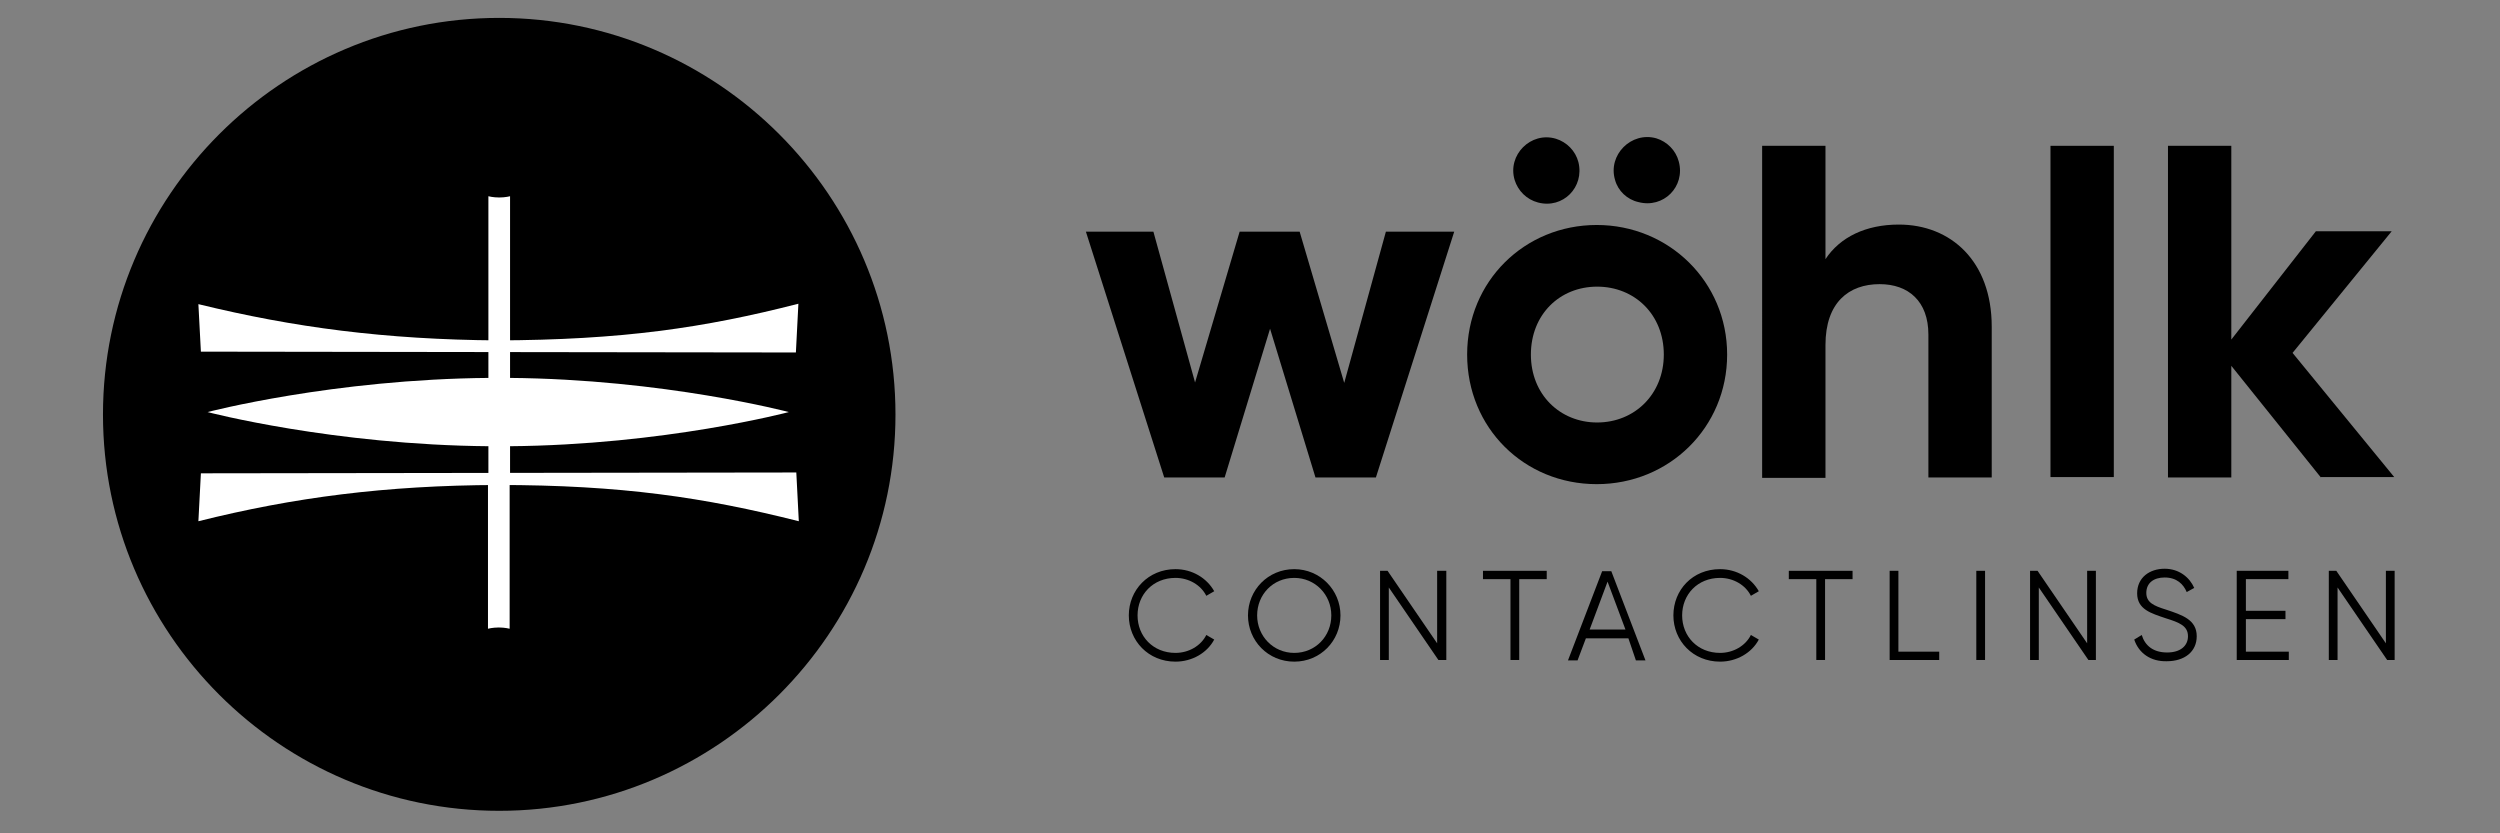 <svg xmlns="http://www.w3.org/2000/svg" xml:space="preserve" id="Ebene_1" width="600" height="200" x="0" y="0" version="1.1"><rect width="100%" height="100%" fill="#808080" stroke="none"/><style id="style607" type="text/css">.st0{fill:#fff}</style><g id="g675" transform="translate(16.214 -28.104)"><g id="g631"><g id="g629"><g id="g627"><path id="path609" d="M103.6 222.7c-52.5 0-95.1-42.7-95.1-95.1 0-52.5 42.7-95.2 95.1-95.2 52.4 0 95.1 42.7 95.1 95.2 0 52.4-42.7 95.1-95.1 95.1"/><g id="g625"><path id="path611" d="m175.5 153.2-.6-11.7-71.8.1v2.9c29.9 0 49.8 3 72.4 8.7" class="st0"/><path id="path613" d="m32 141.7-.6 11.5c22.8-5.7 44.8-8.6 71.9-8.7v-2.9z" class="st0"/><path id="path615" d="m174.8 112.7.6-11.7c-22.6 5.8-42.4 8.7-72.5 8.8v2.8z" class="st0"/><path id="path617" d="m31.4 101.1.6 11.4 71.3.1v-2.8c-27.1-.2-49-3.1-71.9-8.7" class="st0"/><path id="path619" d="M106.2 144.1V75.2s-1.1.3-2.6.3-2.6-.3-2.6-.3v68.9H106.2" class="st0"/><path id="path621" d="M105.9 118.8h-4.6c-37.6.3-67.7 8.2-67.7 8.2s30.1 7.9 67.7 8.2h4.6c37.4-.3 67.2-8.2 67.2-8.2s-29.9-7.9-67.2-8.2" class="st0"/><path id="path623" d="M100.9 142.2V179s1.1-.3 2.6-.3 2.6.3 2.6.3v-36.8h-2.4c-.8.1-1.6 0-2.8 0" class="st0"/></g></g></g></g><g id="g673"><g id="g643"><path id="path633" d="m332.8 83.7-18.8 59h-14.5L288.6 107l-10.9 35.7h-14.5l-18.8-59h16.2l10 36.2 10.7-36.2h14.4l10.7 36.3 10-36.3z"/><path id="path635" d="M335.9 113.2c0-17.6 13.8-31.1 31.1-31.1s31.3 13.6 31.3 31.1-13.9 31.1-31.3 31.1-31.1-13.5-31.1-31.1zm11.4-41.9c-1.8-6 3.9-11.7 9.9-9.9 2.6.8 4.7 2.9 5.4 5.6 1.5 6-3.7 11.3-9.7 9.7-2.7-.7-4.8-2.8-5.6-5.4zm35.8 41.9c0-9.6-7-16.3-16-16.3s-15.9 6.7-15.9 16.3c0 9.6 7 16.3 15.9 16.3 9 0 16-6.8 16-16.3zm-11.7-41.9c-1.8-6 3.9-11.7 9.9-10 2.6.8 4.7 2.9 5.4 5.6 1.6 6-3.7 11.3-9.7 9.7-2.7-.6-4.9-2.7-5.6-5.3z"/><path id="path637" d="M461.8 106.5v36.2h-15.2v-34.3c0-8-4.8-12.1-11.7-12.1-7.4 0-13 4.4-13 14.6v31.9h-15.2V63.1h15.2v27.2c3.5-5.3 9.7-8.3 17.6-8.3 12.5 0 22.3 8.8 22.3 24.5z"/><path id="path639" d="M475.9 63.1h15.2v79.5h-15.2z"/><path id="path641" d="m540.8 142.7-21.5-26.8v26.8h-15.2V63.1h15.2v46.5l20.3-26h18.2L534 112.8l24.4 29.8h-17.6z"/></g><g id="g671"><path id="path645" d="M254.7 175.8c0-6.1 4.7-11.1 11.2-11.1 4 0 7.5 2.1 9.3 5.3l-1.9 1.1c-1.3-2.6-4.2-4.3-7.4-4.3-5.4 0-9.1 4-9.1 9s3.7 9 9.1 9c3.2 0 6.1-1.7 7.4-4.3l1.9 1.1c-1.7 3.2-5.3 5.3-9.3 5.3-6.5 0-11.2-5-11.2-11.1z"/><path id="path647" d="M283.3 175.8c0-6.1 4.8-11.1 11.1-11.1 6.2 0 11.1 5 11.1 11.1s-4.8 11.1-11.1 11.1-11.1-5-11.1-11.1zm20 0c0-5-3.9-9-8.9-9-5.1 0-8.9 4-8.9 9s3.9 9 8.9 9c5.1 0 8.9-4 8.9-9z"/><path id="path649" d="M330.9 165.1v21.4H329l-11.9-17.4v17.4H315v-21.4h1.8l11.9 17.4v-17.4z"/><path id="path651" d="M355 167.1h-6.6v19.4h-2.1v-19.4h-6.6v-2H355Z"/><path id="path653" d="M374.6 181.3h-10.2l-2 5.3h-2.3l8.2-21.4h2.2l8.2 21.4h-2.3zm-.7-2.1-4.3-11.5-4.3 11.5z"/><path id="path655" d="M385.4 175.8c0-6.1 4.6-11.1 11.2-11.1 4 0 7.5 2.1 9.3 5.3l-1.9 1.1c-1.3-2.6-4.2-4.3-7.4-4.3-5.4 0-9.1 4-9.1 9s3.7 9 9.1 9c3.2 0 6.1-1.7 7.4-4.3l1.9 1.1c-1.7 3.2-5.3 5.3-9.3 5.3-6.5 0-11.2-5-11.2-11.1z"/><path id="path657" d="M428.4 167.1h-6.6v19.4h-2.1v-19.4h-6.6v-2h15.3z"/><path id="path659" d="M449.2 184.5v2h-11.9v-21.4h2.1v19.4z"/><path id="path661" d="M460.2 165.1v21.4h-2.1v-21.4z"/><path id="path663" d="M486.8 165.1v21.4H485l-11.9-17.4v17.4H471v-21.4h1.8l11.9 17.4v-17.4z"/><path id="path665" d="m496 181.6 1.8-1.1c.8 2.6 2.8 4.2 6.1 4.2 3.2 0 5-1.6 5-3.9 0-2.5-2.1-3.3-5.3-4.3-3.5-1.2-6.9-2.1-6.9-6 0-3.8 3-5.9 6.6-5.9 3.5 0 6 2.1 7.1 4.6l-1.8 1c-.8-1.9-2.4-3.5-5.3-3.5-2.6 0-4.4 1.3-4.4 3.7 0 2.3 1.8 3.1 4.7 4 3.9 1.3 7.4 2.4 7.4 6.4 0 3.7-2.9 6-7.2 6-3.8.1-6.7-1.9-7.8-5.2z"/><path id="path667" d="M533.1 184.5v2h-12.5v-21.4H533v2h-10.2v7.6h9.5v2h-9.5v7.8z"/><path id="path669" d="M558.5 165.1v21.4h-1.8l-11.9-17.4v17.4h-2.1v-21.4h1.8l11.9 17.4v-17.4z"/></g></g></g></svg>